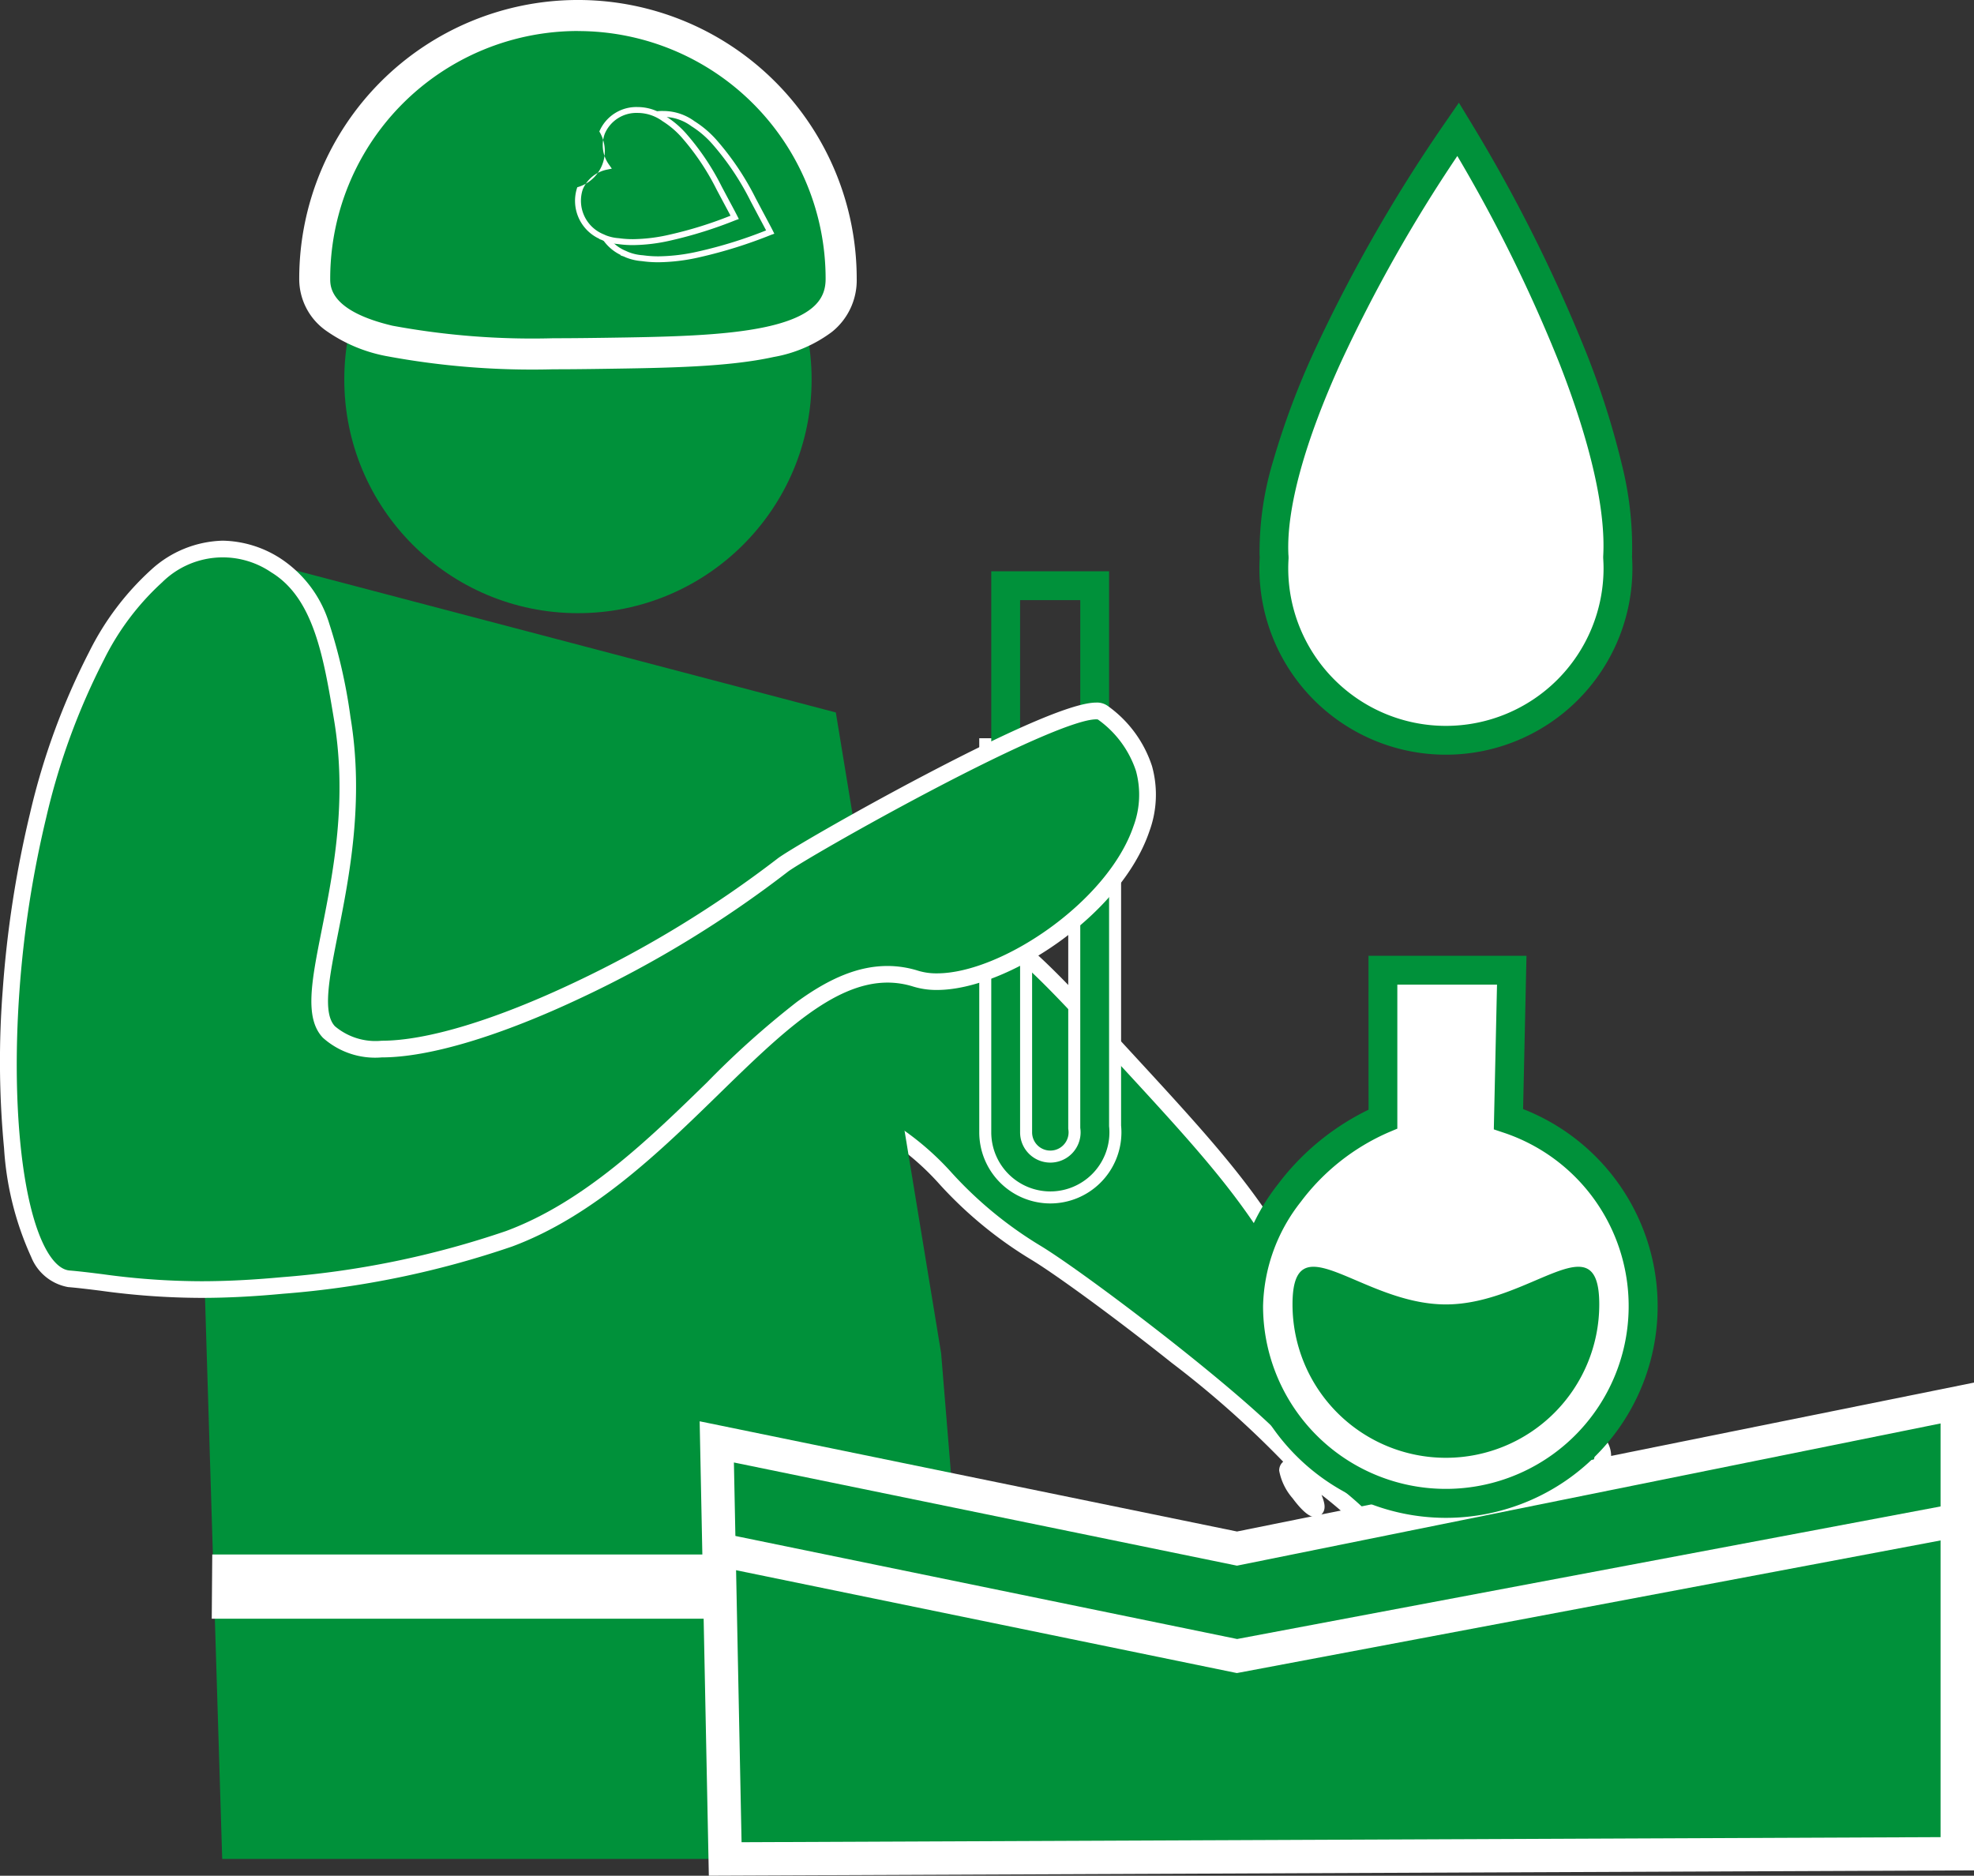 <svg xmlns="http://www.w3.org/2000/svg" width="147.628" height="140.286" viewBox="0 0 147.628 140.286"><rect x="0" y="0" width="147.628" height="140.286" fill="#333333" stroke="none"/><g transform="translate(-954.805 -520.317)"><path d="M1038.866,599.355c6.6,7.164,10.341,11.22,13.483,17.785,2.068,4.323,4.338,3.006,6.024,4.3,6.314,4.859,13.983,4.078,16.04,6.937,1.4,1.951-3.451,6.36-8.869,8.553-5.529,2.238-8.546-3.936-13.482-6.6-3.493-1.883,3.91,7.152,0,0-1.759-3.215-16.271-14.221-19.82-16.35-5.737-3.443-7.027-6.668-10.587-8.893-2.426-1.516-8.307-4.074-9.466-4.876-9.42-6.518-4.114-5.058-4.016-6.885.163-3.04,11.205-7.356,20.08-3.729C1030.859,590.667,1033.528,593.563,1038.866,599.355Z" fill="#00913a"/><path d="M1020.823,587.6a20.172,20.172,0,0,1,7.667,1.429c2.735,1.118,5.442,4.055,10.835,9.907,6.708,7.277,10.4,11.285,13.588,17.939,1.265,2.644,2.494,2.935,3.8,3.244a5.017,5.017,0,0,1,2.045.834c3.314,2.551,7.082,3.517,10.109,4.294,2.783.714,4.981,1.278,6.057,2.774a2.111,2.111,0,0,1,.25,1.9c-.7,2.411-4.822,5.749-9.392,7.6a6.793,6.793,0,0,1-2.549.525c-2.786,0-4.919-1.891-7.177-3.893-.783-.694-1.581-1.4-2.42-2.038.223.558.321.972.121,1.309a.7.7,0,0,1-.608.345c-.174,0-.636,0-1.678-1.4a4.357,4.357,0,0,1-1-2.057.856.856,0,0,1,.221-.6.781.781,0,0,1,.078-.074,73.462,73.462,0,0,0-8.336-7.394c-4.494-3.581-8.875-6.738-10.513-7.721a30.764,30.764,0,0,1-6.818-5.6,19.858,19.858,0,0,0-3.778-3.3c-1.29-.806-3.6-1.926-5.647-2.914a42.175,42.175,0,0,1-3.844-1.978c-4.944-3.421-5.893-4.651-5.861-5.62a1.659,1.659,0,0,1,1.027-1.316c.381-.228.542-.348.55-.5.073-1.359,1.625-2.79,4.26-3.927A23.589,23.589,0,0,1,1020.823,587.6Zm42.407,49.193a5.477,5.477,0,0,0,2.08-.434,23.76,23.76,0,0,0,5.761-3.345,8.446,8.446,0,0,0,2.9-3.442.863.863,0,0,0-.064-.822c-.812-1.128-2.816-1.642-5.353-2.293-3.138-.8-7.043-1.807-10.56-4.514a3.939,3.939,0,0,0-1.572-.608c-1.387-.328-3.113-.737-4.635-3.92-3.1-6.484-6.753-10.444-13.379-17.631-5.269-5.717-7.913-8.586-10.39-9.6a18.93,18.93,0,0,0-7.194-1.336,22.3,22.3,0,0,0-8.518,1.673c-2.372,1.024-3.471,2.167-3.507,2.847a1.917,1.917,0,0,1-1.156,1.5,2.022,2.022,0,0,0-.42.3c.007.058.083.375.927,1.172a40.2,40.2,0,0,0,4.4,3.37c.489.339,2.038,1.088,3.677,1.881,2.071,1,4.417,2.137,5.765,2.979a21.112,21.112,0,0,1,4.013,3.487,29.691,29.691,0,0,0,6.564,5.4c1.909,1.145,6.587,4.578,10.649,7.815,3.613,2.879,8.1,6.666,9.3,8.6l.01.007a25.449,25.449,0,0,1,4.359,3.334C1058.957,635.05,1060.917,636.788,1063.23,636.788Z" fill="#fff"/><path d="M1033.356,610.322a5.322,5.322,0,0,1-5.316-5.317V575.53h10.607V604.5c.017.172.025.339.025.508A5.322,5.322,0,0,1,1033.356,610.322Zm-1.364-30.84v25.523a1.364,1.364,0,1,0,2.728,0,1.352,1.352,0,0,0-.011-.163l-.014-.118V579.482Z" fill="#fff"/><path d="M1033.356,609.424a4.423,4.423,0,0,1-4.418-4.419V563.044h8.811v41.5a4.315,4.315,0,0,1,.025.462A4.423,4.423,0,0,1,1033.356,609.424Zm-2.262-44.224v39.805a2.262,2.262,0,1,0,4.525,0,2.236,2.236,0,0,0-.017-.271l-.008-.065V565.2Z" fill="#00913a"/><path d="M975.413,562.586l41.9,11.017q2.1,12.81,4.21,25.621l.276,1.676,3.39,20.628,3.1,37.821H971.423L970.006,613.1Z" fill="#00913a"/><path d="M962.029,569.362c3.908-7.333,8.612-9.674,13.384-6.776,3.355,2.037,4.148,6.426,4.988,11.472,1.9,11.411-3.543,20.766-1,23.442,4.465,4.694,23.883-4.5,33.917-12.469,1.357-1.078,22.1-12.839,23.941-11.428,10.776,8.257-7.183,22.044-13.966,19.907-9.3-2.931-17.136,14.521-30.425,19.452a70.311,70.311,0,0,1-16.959,3.492c-8.54.806-12.389-.2-15.961-.5C953.946,615.455,953.239,585.856,962.029,569.362Z" fill="#00913a"/><path d="M971.459,560.754a8.219,8.219,0,0,1,4.278,1.3,8.95,8.95,0,0,1,3.7,4.928,39.983,39.983,0,0,1,1.58,6.976c1.041,6.25-.1,11.963-.925,16.134-.664,3.34-1.189,5.978-.236,6.98a4.709,4.709,0,0,0,3.5,1.081c3.372,0,8.511-1.558,14.472-4.386a82.914,82.914,0,0,0,15.107-9.223c.682-.542,5.689-3.456,10.942-6.218,6.9-3.625,11.237-5.463,12.9-5.463a1.377,1.377,0,0,1,.866.246,8.91,8.91,0,0,1,3.315,4.5,7.962,7.962,0,0,1-.194,4.879c-2.13,6.28-10.655,11.868-15.881,11.868a5.913,5.913,0,0,1-1.773-.251,6.413,6.413,0,0,0-1.928-.3c-4.064,0-8.029,3.866-12.62,8.343-4.392,4.282-9.369,9.135-15.472,11.4a69.247,69.247,0,0,1-17.118,3.528c-2.2.208-4.207.309-6.128.309a55.624,55.624,0,0,1-7.53-.538c-.844-.105-1.642-.205-2.413-.269a3.663,3.663,0,0,1-2.759-2.242,22.993,22.993,0,0,1-2.033-8.132,69.017,69.017,0,0,1-.1-11.838,81.129,81.129,0,0,1,2.034-13.187,52.155,52.155,0,0,1,4.432-12.11,20.775,20.775,0,0,1,4.655-6.16A8.219,8.219,0,0,1,971.459,560.754ZM983.354,599.4a5.856,5.856,0,0,1-4.4-1.469c-1.4-1.471-.848-4.245-.084-8.085.856-4.3,1.922-9.66.918-15.685-.78-4.685-1.517-9.11-4.7-11.041a6.437,6.437,0,0,0-8.151.744,19.564,19.564,0,0,0-4.358,5.792,50.916,50.916,0,0,0-4.321,11.819,79.858,79.858,0,0,0-2,12.98c-.6,8.4.174,15.969,1.98,19.282.377.692.99,1.531,1.766,1.6.8.066,1.607.168,2.464.275a54.564,54.564,0,0,0,7.375.528c1.882,0,3.848-.1,6.011-.3a67.97,67.97,0,0,0,16.8-3.456c5.855-2.172,10.732-6.928,15.034-11.123a66.344,66.344,0,0,1,6.713-6.011c2.512-1.833,4.666-2.687,6.778-2.687a7.659,7.659,0,0,1,2.3.358,4.673,4.673,0,0,0,1.4.193c4.786,0,12.773-5.344,14.7-11.02a6.739,6.739,0,0,0,.179-4.125,7.677,7.677,0,0,0-2.848-3.842.679.679,0,0,0-.134-.01c-1.4,0-5.889,1.939-12.321,5.32-5.349,2.812-10.169,5.632-10.746,6.09a83,83,0,0,1-15.349,9.373C992.237,597.8,986.907,599.4,983.354,599.4Z" fill="#fff"/><circle cx="17.475" cy="17.475" r="17.475" transform="translate(980.553 531.226)" fill="#00913a"/><path d="M1017.713,541.163c0,5.292-8.224,5.44-17.8,5.58-10.1.148-21.571,0-21.571-5.58a19.685,19.685,0,1,1,39.37,0Z" fill="#00913a"/><path d="M996.192,547.936a59.4,59.4,0,0,1-12.565-1,11.531,11.531,0,0,1-4.473-1.913,4.724,4.724,0,0,1-1.971-3.861,20.846,20.846,0,1,1,41.692,0,4.941,4.941,0,0,1-1.856,3.98,10.2,10.2,0,0,1-4.364,1.876c-3.4.749-7.929.815-12.723.885C998.433,547.926,997.28,547.936,996.192,547.936Zm1.836-25.3A18.525,18.525,0,0,0,979.5,541.163c0,.6,0,2.412,4.657,3.514a57.437,57.437,0,0,0,12.03.937c1.076,0,2.219-.01,3.705-.031,4.672-.068,9.086-.133,12.258-.831,3.9-.858,4.4-2.368,4.4-3.588a18.524,18.524,0,0,0-18.524-18.524Z" fill="#fff"/><path d="M1005.782,529.1a3.239,3.239,0,0,0-4.282,1.594,2.877,2.877,0,0,1-1.813,4.588,3.213,3.213,0,0,0,1.836,4v0l.031.011c.056.025.111.053.169.076a3.744,3.744,0,0,0,1.1.25,11.957,11.957,0,0,0,4.277-.291,34.923,34.923,0,0,0,5.308-1.663c-.145-.292-.578-1.1-1.281-2.416a20.539,20.539,0,0,0-2.817-4.227,7.334,7.334,0,0,0-1.684-1.457A3.72,3.72,0,0,0,1005.782,529.1Z" fill="#00913a"/><path d="M1004.418,528.618h0a3.963,3.963,0,0,1,2.332.77,7.564,7.564,0,0,1,1.726,1.494,20.659,20.659,0,0,1,2.847,4.27l.5.945c.419.785.672,1.259.78,1.476l.111.223-.234.083a35.111,35.111,0,0,1-5.334,1.671,14.422,14.422,0,0,1-3.1.381,8.661,8.661,0,0,1-1.249-.086,3.97,3.97,0,0,1-1.159-.264c-.044-.017-.084-.036-.122-.054l-.048-.022-.261-.092.014-.028a3.413,3.413,0,0,1-1.743-4.181,3.072,3.072,0,0,0,1.813-4.588A3.283,3.283,0,0,1,1004.418,528.618Zm7.68,8.929c-.138-.265-.362-.684-.66-1.243l-.5-.946a20.25,20.25,0,0,0-2.787-4.184,7.128,7.128,0,0,0-1.634-1.415l-.016-.011a3.522,3.522,0,0,0-2.078-.689,2.845,2.845,0,0,0-2.713,1.717,2.726,2.726,0,0,0,.367,2.6l.193.274-.328.069a2.729,2.729,0,0,0-2.045,1.646,3,3,0,0,0,1.724,3.721l.027.012.063.029c.034.016.066.031.1.043a3.529,3.529,0,0,0,1.037.235l.016,0a8.212,8.212,0,0,0,1.192.083,13.988,13.988,0,0,0,3-.371A33.2,33.2,0,0,0,1012.1,537.548Z" fill="#fff"/><path d="M1003.724,528.782a2.946,2.946,0,0,0-3.892,1.45,2.615,2.615,0,0,1-1.649,4.17,2.922,2.922,0,0,0,1.669,3.638v0l.028.01c.051.023.1.048.154.07a3.44,3.44,0,0,0,1,.227,10.858,10.858,0,0,0,3.888-.265,31.671,31.671,0,0,0,4.826-1.512c-.133-.265-.527-.995-1.165-2.2a18.664,18.664,0,0,0-2.561-3.843,6.7,6.7,0,0,0-1.531-1.325A3.445,3.445,0,0,0,1003.724,528.782Z" fill="#00913a"/><path d="M1002.486,528.323h0a3.579,3.579,0,0,1,1.319.254,3.671,3.671,0,0,1,.811.448,6.929,6.929,0,0,1,1.573,1.362,18.794,18.794,0,0,1,2.591,3.886q.341.643.589,1.107c.3.555.491.921.578,1.094l.112.223-.235.084a31.86,31.86,0,0,1-4.852,1.52,13.11,13.11,0,0,1-2.823.347,7.883,7.883,0,0,1-1.137-.078,3.661,3.661,0,0,1-1.058-.241c-.041-.017-.076-.034-.112-.05l-.044-.021-.166-.059v-.02a3.13,3.13,0,0,1-1.654-3.857,2.811,2.811,0,0,0,1.649-4.17A3.006,3.006,0,0,1,1002.486,528.323Zm6.952,8.126c-.1-.2-.258-.487-.458-.862q-.247-.464-.59-1.108a18.391,18.391,0,0,0-2.531-3.8,6.5,6.5,0,0,0-1.481-1.283l-.015-.01a3.229,3.229,0,0,0-.72-.4,3.141,3.141,0,0,0-1.157-.223,2.567,2.567,0,0,0-2.449,1.549,2.488,2.488,0,0,0,.331,2.343l.193.274-.328.069a2.493,2.493,0,0,0-1.845,1.484,2.706,2.706,0,0,0,1.557,3.357l.026.011.058.027c.03.014.059.028.09.041a3.218,3.218,0,0,0,.934.211l.016,0a7.439,7.439,0,0,0,1.081.075,12.671,12.671,0,0,0,2.727-.337A29.932,29.932,0,0,0,1009.438,536.449Z" fill="#fff"/><path d="M1075.777,561.99c.457-7.787-5.4-21.254-11.927-32.012-7.3,10.594-14.084,24.061-13.771,31.787,0,.089.011.173.016.26-.016.261-.026.523-.026.788a12.869,12.869,0,1,0,25.737,0C1075.806,562.536,1075.794,562.262,1075.777,561.99Z" fill="#fff"/><path d="M1062.937,576.76a13.946,13.946,0,0,1-13.946-13.947c0-.247.008-.505.024-.786l0-.032c0-.059-.008-.119-.011-.181v-.005a23.385,23.385,0,0,1,1.032-7.071,58.525,58.525,0,0,1,3.093-8.236,115.516,115.516,0,0,1,9.836-17.135l.945-1.371.864,1.424a116.289,116.289,0,0,1,8.664,17.286,60.935,60.935,0,0,1,2.638,8.266,25.611,25.611,0,0,1,.783,7.016c.019.312.027.576.027.825a13.947,13.947,0,0,1-13.947,13.947Zm-11.781-15.041c0,.045.005.088.008.131s.005.076.007.114l0,.064,0,.064c-.016.263-.024.5-.024.722a11.791,11.791,0,1,0,23.582,0c0-.221-.009-.461-.027-.756l0-.065,0-.065c.2-3.451-.929-8.443-3.273-14.436a112.621,112.621,0,0,0-7.636-15.508,111.768,111.768,0,0,0-8.7,15.41C1052.379,553.361,1051.019,558.315,1051.156,561.719Z" fill="#00913a"/><path d="M970.679,636.579h51.386l.217,4.8H970.641Z" fill="#fff"/><path d="M1008.412,628.156l38.9,7.98,53.868-10.889v33.711l-92.143.389Z" fill="#00913a"/><path d="M1102.433,623.721V660.2l-94.617.4-.686-33.985,40.187,8.243Zm-2.5,33.995v-30.94l-52.62,10.637-37.622-7.717.573,28.4Z" fill="#fff"/><path d="M1047.306,645.445l-39.146-8.04.5-2.448,38.664,7.941,53.626-10.106.463,2.455Z" fill="#fff"/><path d="M1067.617,604.012a14.752,14.752,0,1,1-19.43,13.993c0-6.11,4.747-11.754,10.041-13.993V592.877h9.635Z" fill="#fff"/><path d="M1057.15,591.8h11.815l-.253,11.463a15.831,15.831,0,1,1-21.6,14.742,15.159,15.159,0,0,1,3.252-9.1,18.71,18.71,0,0,1,6.789-5.593Zm9.611,2.156h-7.455v10.772l-.658.278a16.387,16.387,0,0,0-6.565,5.2,13.029,13.029,0,0,0-2.818,7.8,13.671,13.671,0,1,0,18.01-12.971l-.753-.252Z" fill="#00913a"/><path d="M1074.408,617.875a11.47,11.47,0,1,1-22.941,0c0-6.337,5.136,0,11.47,0S1074.408,611.538,1074.408,617.875Z" fill="#00913a"/></g></svg>